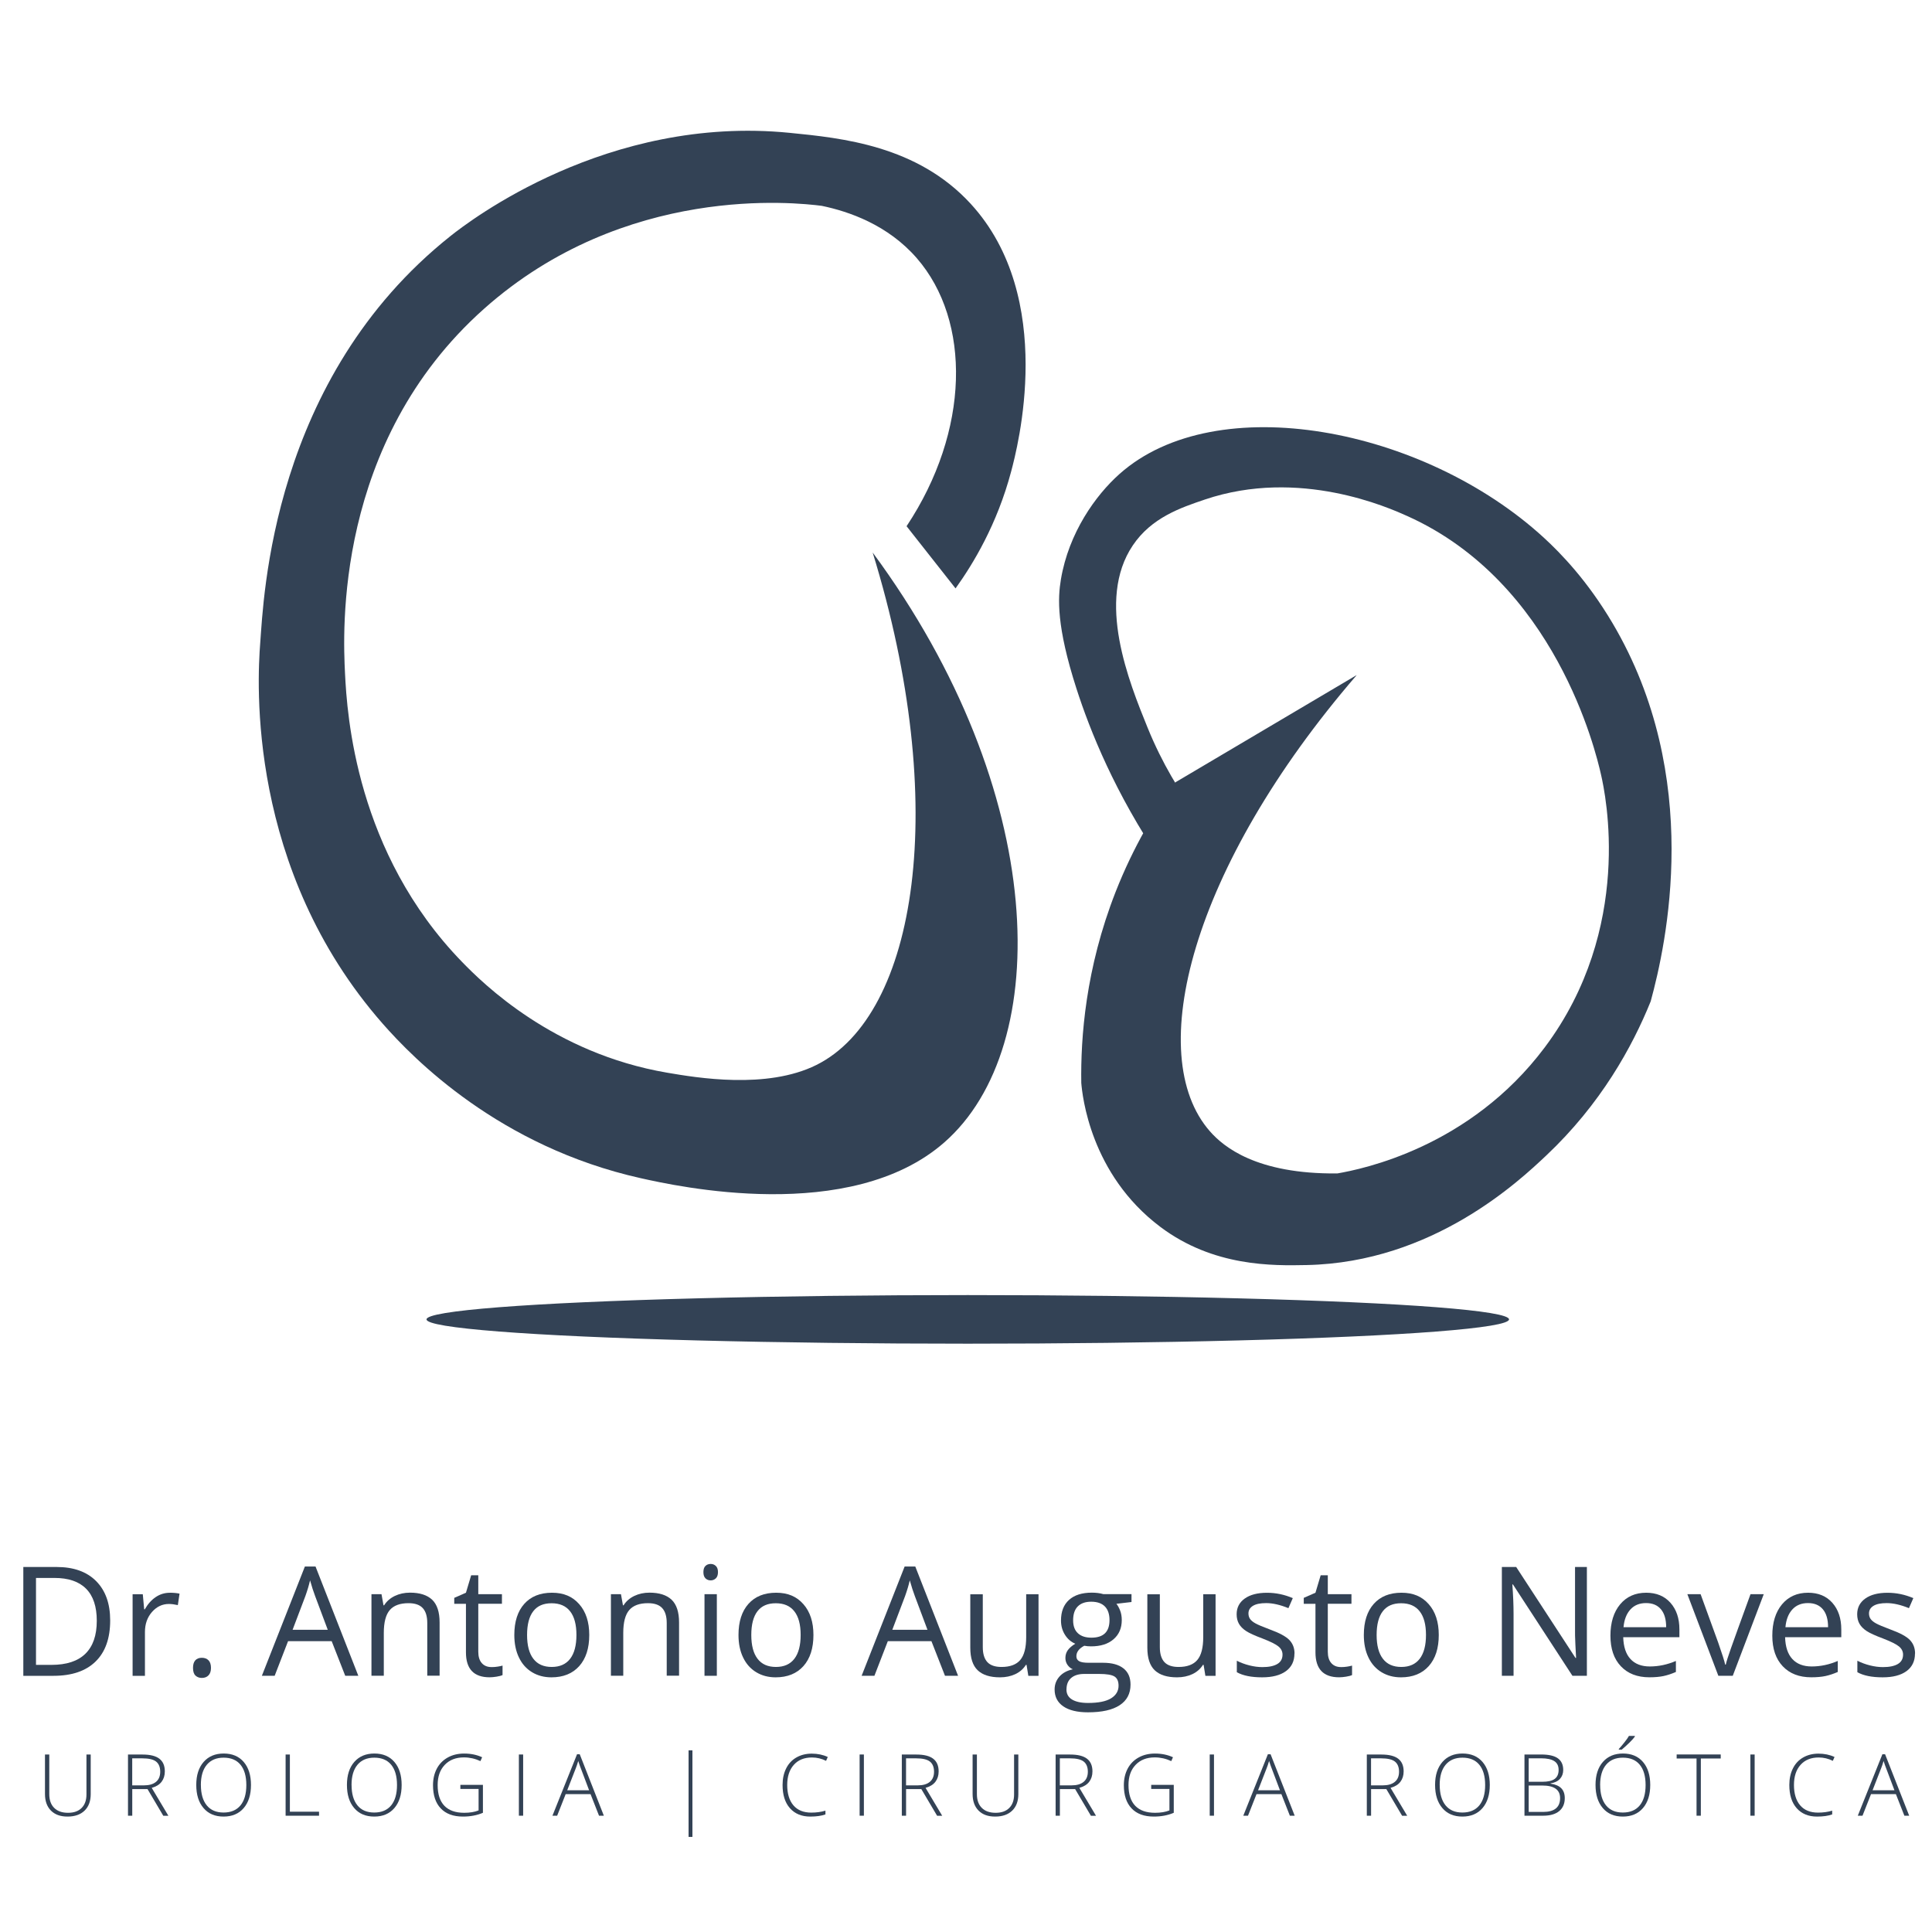 <?xml version="1.0" encoding="UTF-8"?>
<svg id="logo_text" data-name="logo text" xmlns="http://www.w3.org/2000/svg" viewBox="0 0 512 512">
  <g id="LOGO">
    <g id="kidneys">
      <path d="M231.27,146.44c20.59,66.79,11.78,122.52-14.94,135.8-13.14,6.53-31.74,3.36-39.5,2.04-30.26-5.15-48.96-23.78-54.38-29.36-28.14-28.97-30.48-65.48-31.02-76.52-.52-10.57-2.98-61.12,36.85-96.57,37.32-33.21,82.67-28.16,89.5-27.28,7.17,1.49,17.5,5.02,25.19,13.88,14.45,16.65,14.07,45.75-2.72,71.02,4.33,5.49,8.66,10.99,12.98,16.48,4.66-6.49,11.01-16.95,14.74-31,1.6-6.02,12.18-45.98-10.74-70.94-14.18-15.43-34.07-17.41-47.99-18.79-48.31-4.79-84.92,23.43-89.84,27.34-47.5,37.76-49.53,96.08-50.44,107.87-.79,10.26-3.54,59.86,32.46,100.88,8.18,9.32,30.94,32.59,68.42,40.95,9.32,2.08,55.45,12.37,80.41-9.49,29.05-25.44,27.73-92.99-18.98-156.32Z" style="fill: #334255;"/>
      <path d="M359.47,178.94l-47.94,28.36c-5.22,7.22-11.1,16.9-15.87,29.03-8.01,20.42-9.29,38.74-9.11,50.64.27,3.28,2.37,24.19,20.93,38.15,14.13,10.63,29.86,10.31,38.82,10.13,33.4-.69,56.31-22.28,63.47-29.03,14.44-13.61,22.8-28.78,27.68-40.85,4.09-14.98,14.04-59.41-10.13-100.26-6.63-11.2-13.63-18.44-18.2-22.63-31.9-29.24-86.81-39.69-112.44-16.87-6.32,5.62-13.46,15.58-15.53,27.95-.83,4.94-1.2,12.38,4.12,28.92,3.64,11.29,10.19,27.63,22.52,45.87,2.82-4.54,5.65-9.07,8.47-13.61-3.48-4.82-8.19-12.19-12.13-21.89-4.94-12.17-13.71-33.77-3.93-48.31,4.96-7.38,12.72-10,19.1-12.16,25.05-8.47,48.77,2.18,53.68,4.39,39.16,17.59,49.89,62.2,51.31,68.53,1.18,5.12,8.74,40.7-14.92,72.27-19.92,26.57-48.45,32.27-54.95,33.4-21.49.22-30.2-7.1-33.76-11.14-17.76-20.18-5.01-70.03,38.82-120.85Z" style="fill: #334255;"/>
    </g>
    <ellipse id="shadow" cx="256.47" cy="349.65" rx="143.44" ry="6.44" style="fill: #334255;"/>
  </g>
  <rect id="WRAPPER" x="0" width="512" height="512" style="fill: none;"/>
  <g id="TEXT_LOG" data-name="TEXT LOG">
    <g>
      <path d="M29.2,429.41c0,4.76-1.29,8.4-3.88,10.92-2.58,2.52-6.3,3.78-11.15,3.78h-7.99v-28.84h8.84c4.48,0,7.97,1.24,10.45,3.73s3.73,5.96,3.73,10.42ZM25.65,429.53c0-3.76-.94-6.59-2.83-8.5-1.89-1.91-4.69-2.86-8.41-2.86h-4.87v23.04h4.08c4,0,7-.98,9.01-2.95,2.01-1.97,3.02-4.87,3.02-8.73Z" style="fill: #334255;"/>
      <path d="M45,422.09c.96,0,1.82.08,2.58.24l-.45,3.04c-.9-.2-1.68-.3-2.37-.3-1.75,0-3.24.71-4.49,2.13-1.24,1.42-1.86,3.19-1.86,5.31v11.6h-3.27v-21.62h2.7l.37,4h.16c.8-1.41,1.77-2.49,2.9-3.25,1.13-.76,2.37-1.14,3.73-1.14Z" style="fill: #334255;"/>
      <path d="M51.15,442.01c0-.88.2-1.55.6-2,.4-.45.98-.68,1.73-.68s1.36.23,1.79.68c.43.45.64,1.12.64,2s-.22,1.51-.65,1.97-1.03.69-1.78.69c-.67,0-1.23-.21-1.67-.62-.44-.41-.66-1.09-.66-2.04Z" style="fill: #334255;"/>
      <path d="M91.49,444.1l-3.59-9.17h-11.56l-3.55,9.17h-3.39l11.4-28.96h2.82l11.34,28.96h-3.47ZM86.86,431.91l-3.35-8.94c-.43-1.13-.88-2.52-1.34-4.16-.29,1.26-.7,2.65-1.24,4.16l-3.39,8.94h9.33Z" style="fill: #334255;"/>
      <path d="M113.23,444.1v-13.99c0-1.76-.4-3.08-1.2-3.95-.8-.87-2.06-1.3-3.77-1.3-2.26,0-3.92.61-4.97,1.83-1.05,1.22-1.58,3.24-1.58,6.06v11.34h-3.27v-21.62h2.66l.53,2.96h.16c.67-1.07,1.61-1.89,2.82-2.48,1.21-.58,2.56-.88,4.04-.88,2.6,0,4.56.63,5.88,1.88,1.31,1.26,1.97,3.26,1.97,6.03v14.1h-3.27Z" style="fill: #334255;"/>
      <path d="M130.22,441.8c.58,0,1.14-.04,1.68-.13.54-.09.97-.17,1.28-.27v2.51c-.36.17-.88.31-1.57.42-.69.11-1.31.17-1.86.17-4.18,0-6.27-2.2-6.27-6.61v-12.86h-3.1v-1.58l3.1-1.36,1.38-4.62h1.89v5.01h6.27v2.54h-6.27v12.72c0,1.3.31,2.3.93,3,.62.7,1.47,1.05,2.54,1.05Z" style="fill: #334255;"/>
      <path d="M156.16,433.28c0,3.52-.89,6.28-2.66,8.26-1.78,1.98-4.23,2.97-7.36,2.97-1.93,0-3.65-.45-5.15-1.36s-2.66-2.21-3.47-3.91c-.82-1.7-1.22-3.68-1.22-5.96,0-3.52.88-6.27,2.64-8.24,1.76-1.97,4.21-2.95,7.34-2.95s5.43,1.01,7.21,3.02c1.78,2.01,2.67,4.73,2.67,8.17ZM139.68,433.28c0,2.76.55,4.87,1.66,6.31,1.1,1.45,2.73,2.17,4.87,2.17s3.77-.72,4.88-2.16c1.11-1.44,1.67-3.55,1.67-6.32s-.56-4.84-1.67-6.26c-1.11-1.43-2.75-2.14-4.92-2.14s-3.76.7-4.85,2.11c-1.09,1.41-1.64,3.51-1.64,6.29Z" style="fill: #334255;"/>
      <path d="M176.69,444.1v-13.99c0-1.76-.4-3.08-1.2-3.95-.8-.87-2.06-1.3-3.77-1.3-2.26,0-3.92.61-4.97,1.83-1.05,1.22-1.58,3.24-1.58,6.06v11.34h-3.27v-21.62h2.66l.53,2.96h.16c.67-1.07,1.61-1.89,2.82-2.48,1.21-.58,2.56-.88,4.04-.88,2.6,0,4.56.63,5.88,1.88,1.31,1.26,1.97,3.26,1.97,6.03v14.1h-3.27Z" style="fill: #334255;"/>
      <path d="M186.41,416.63c0-.75.18-1.3.55-1.65.37-.35.83-.52,1.38-.52s.98.18,1.36.53c.38.36.57.9.57,1.64s-.19,1.29-.57,1.65c-.38.36-.84.54-1.36.54-.55,0-1.01-.18-1.38-.54-.37-.36-.55-.91-.55-1.65ZM189.97,444.1h-3.27v-21.62h3.27v21.62Z" style="fill: #334255;"/>
      <path d="M215.57,433.28c0,3.52-.89,6.28-2.66,8.26-1.78,1.98-4.23,2.97-7.36,2.97-1.93,0-3.65-.45-5.15-1.36s-2.66-2.21-3.47-3.91c-.82-1.7-1.22-3.68-1.22-5.96,0-3.52.88-6.27,2.64-8.24,1.76-1.97,4.21-2.95,7.34-2.95s5.43,1.01,7.21,3.02c1.78,2.01,2.67,4.73,2.67,8.17ZM199.1,433.28c0,2.76.55,4.87,1.66,6.31,1.1,1.45,2.73,2.17,4.87,2.17s3.77-.72,4.88-2.16c1.11-1.44,1.67-3.55,1.67-6.32s-.56-4.84-1.67-6.26c-1.11-1.43-2.75-2.14-4.92-2.14s-3.76.7-4.85,2.11c-1.09,1.41-1.64,3.51-1.64,6.29Z" style="fill: #334255;"/>
      <path d="M250.43,444.1l-3.59-9.17h-11.56l-3.55,9.17h-3.39l11.4-28.96h2.82l11.34,28.96h-3.47ZM245.79,431.91l-3.35-8.94c-.43-1.13-.88-2.52-1.34-4.16-.29,1.26-.7,2.65-1.24,4.16l-3.39,8.94h9.33Z" style="fill: #334255;"/>
      <path d="M260.45,422.48v14.03c0,1.76.4,3.08,1.2,3.95.8.87,2.06,1.3,3.77,1.3,2.26,0,3.92-.62,4.96-1.85,1.05-1.24,1.57-3.25,1.57-6.06v-11.36h3.27v21.62h-2.7l-.47-2.9h-.18c-.67,1.07-1.6,1.88-2.79,2.45-1.19.56-2.55.85-4.07.85-2.63,0-4.6-.62-5.91-1.87-1.31-1.25-1.96-3.25-1.96-6v-14.14h3.31Z" style="fill: #334255;"/>
      <path d="M299.86,422.48v2.07l-4,.47c.37.46.7,1.06.99,1.8.29.74.43,1.58.43,2.52,0,2.12-.72,3.81-2.17,5.07-1.45,1.26-3.43,1.89-5.96,1.89-.64,0-1.25-.05-1.81-.16-1.39.74-2.09,1.66-2.09,2.78,0,.59.24,1.03.73,1.31.49.28,1.32.42,2.51.42h3.83c2.34,0,4.14.49,5.4,1.48,1.26.99,1.88,2.42,1.88,4.3,0,2.39-.96,4.22-2.88,5.47-1.92,1.26-4.72,1.88-8.4,1.88-2.83,0-5.01-.53-6.54-1.58-1.53-1.05-2.3-2.54-2.3-4.46,0-1.32.42-2.45,1.26-3.41.84-.96,2.02-1.61,3.55-1.95-.55-.25-1.02-.64-1.39-1.16-.37-.53-.56-1.14-.56-1.83,0-.79.21-1.48.63-2.07.42-.59,1.08-1.16,1.99-1.72-1.12-.46-2.03-1.24-2.73-2.35-.7-1.1-1.06-2.37-1.06-3.79,0-2.37.71-4.19,2.13-5.47s3.43-1.92,6.04-1.92c1.13,0,2.15.13,3.06.39h7.48ZM282.62,447.73c0,1.17.49,2.06,1.48,2.66.99.6,2.4.91,4.24.91,2.75,0,4.78-.41,6.11-1.23,1.32-.82,1.98-1.94,1.98-3.34,0-1.17-.36-1.98-1.08-2.44-.72-.45-2.08-.68-4.08-.68h-3.93c-1.49,0-2.64.36-3.47,1.07s-1.24,1.73-1.24,3.06ZM284.39,429.41c0,1.51.43,2.66,1.28,3.43.85.78,2.04,1.16,3.57,1.16,3.2,0,4.79-1.55,4.79-4.66s-1.62-4.87-4.85-4.87c-1.54,0-2.72.41-3.55,1.24s-1.24,2.06-1.24,3.69Z" style="fill: #334255;"/>
      <path d="M307.37,422.48v14.03c0,1.76.4,3.08,1.2,3.95.8.87,2.06,1.3,3.77,1.3,2.26,0,3.92-.62,4.96-1.85,1.05-1.24,1.57-3.25,1.57-6.06v-11.36h3.27v21.62h-2.7l-.47-2.9h-.18c-.67,1.07-1.6,1.88-2.79,2.45-1.19.56-2.55.85-4.07.85-2.63,0-4.6-.62-5.91-1.87-1.31-1.25-1.96-3.25-1.96-6v-14.14h3.31Z" style="fill: #334255;"/>
      <path d="M343.04,438.21c0,2.01-.75,3.56-2.25,4.66-1.5,1.09-3.6,1.64-6.31,1.64-2.87,0-5.1-.45-6.71-1.36v-3.04c1.04.53,2.15.94,3.34,1.24,1.19.3,2.34.45,3.44.45,1.71,0,3.02-.27,3.95-.82.92-.54,1.38-1.38,1.38-2.5,0-.84-.36-1.56-1.09-2.16-.73-.6-2.15-1.3-4.27-2.12-2.01-.75-3.44-1.4-4.29-1.96-.85-.56-1.48-1.19-1.89-1.9s-.62-1.56-.62-2.54c0-1.76.72-3.15,2.15-4.17,1.43-1.02,3.4-1.53,5.9-1.53,2.33,0,4.6.47,6.83,1.42l-1.16,2.66c-2.17-.89-4.14-1.34-5.9-1.34-1.55,0-2.72.24-3.51.73-.79.49-1.18,1.16-1.18,2.01,0,.58.15,1.07.44,1.48.3.41.77.8,1.43,1.16.66.37,1.92.9,3.79,1.6,2.56.93,4.3,1.87,5.2,2.82.9.95,1.35,2.14,1.35,3.57Z" style="fill: #334255;"/>
      <path d="M355.35,441.8c.58,0,1.14-.04,1.68-.13.54-.09.97-.17,1.28-.27v2.51c-.36.17-.88.31-1.57.42-.69.11-1.31.17-1.86.17-4.18,0-6.27-2.2-6.27-6.61v-12.86h-3.1v-1.58l3.1-1.36,1.38-4.62h1.89v5.01h6.27v2.54h-6.27v12.72c0,1.3.31,2.3.93,3,.62.7,1.47,1.05,2.54,1.05Z" style="fill: #334255;"/>
      <path d="M381.29,433.28c0,3.52-.89,6.28-2.66,8.26-1.78,1.98-4.23,2.97-7.36,2.97-1.93,0-3.65-.45-5.15-1.36s-2.66-2.21-3.47-3.91c-.82-1.7-1.22-3.68-1.22-5.96,0-3.52.88-6.27,2.64-8.24,1.76-1.97,4.21-2.95,7.34-2.95s5.43,1.01,7.21,3.02c1.78,2.01,2.67,4.73,2.67,8.17ZM364.82,433.28c0,2.76.55,4.87,1.66,6.31,1.1,1.45,2.73,2.17,4.87,2.17s3.77-.72,4.88-2.16c1.11-1.44,1.67-3.55,1.67-6.32s-.56-4.84-1.67-6.26c-1.11-1.43-2.75-2.14-4.92-2.14s-3.76.7-4.85,2.11c-1.09,1.41-1.64,3.51-1.64,6.29Z" style="fill: #334255;"/>
      <path d="M420.54,444.1h-3.83l-15.76-24.2h-.16c.21,2.84.32,5.44.32,7.81v16.39h-3.1v-28.84h3.79l15.72,24.11h.16c-.03-.36-.09-1.5-.18-3.42-.09-1.93-.13-3.3-.1-4.13v-16.55h3.14v28.84Z" style="fill: #334255;"/>
      <path d="M437.11,444.5c-3.2,0-5.72-.97-7.56-2.92-1.85-1.95-2.77-4.65-2.77-8.11s.86-6.25,2.57-8.3,4.02-3.08,6.91-3.08c2.71,0,4.85.89,6.43,2.67,1.58,1.78,2.37,4.13,2.37,7.05v2.07h-14.89c.07,2.54.71,4.47,1.92,5.78,1.22,1.32,2.93,1.97,5.14,1.97,2.33,0,4.63-.49,6.9-1.46v2.92c-1.16.5-2.25.86-3.28,1.08-1.03.22-2.28.33-3.74.33ZM436.22,424.83c-1.74,0-3.12.57-4.15,1.7-1.03,1.13-1.64,2.7-1.82,4.69h11.3c0-2.06-.46-3.65-1.38-4.74-.92-1.1-2.24-1.65-3.95-1.65Z" style="fill: #334255;"/>
      <path d="M455.38,444.1l-8.21-21.62h3.51l4.66,12.82c1.05,3,1.67,4.95,1.85,5.84h.16c.14-.7.6-2.14,1.37-4.33s2.5-6.97,5.18-14.33h3.51l-8.21,21.62h-3.83Z" style="fill: #334255;"/>
      <path d="M480.01,444.5c-3.2,0-5.72-.97-7.56-2.92-1.85-1.95-2.77-4.65-2.77-8.11s.86-6.25,2.57-8.3,4.02-3.08,6.91-3.08c2.71,0,4.85.89,6.43,2.67,1.58,1.78,2.37,4.13,2.37,7.05v2.07h-14.89c.07,2.54.71,4.47,1.92,5.78,1.22,1.32,2.93,1.97,5.14,1.97,2.33,0,4.63-.49,6.9-1.46v2.92c-1.16.5-2.25.86-3.28,1.08-1.03.22-2.28.33-3.74.33ZM479.13,424.83c-1.74,0-3.12.57-4.15,1.7-1.03,1.13-1.64,2.7-1.82,4.69h11.3c0-2.06-.46-3.65-1.38-4.74-.92-1.1-2.24-1.65-3.95-1.65Z" style="fill: #334255;"/>
      <path d="M507.49,438.21c0,2.01-.75,3.56-2.25,4.66-1.5,1.09-3.6,1.64-6.31,1.64-2.87,0-5.1-.45-6.71-1.36v-3.04c1.04.53,2.15.94,3.34,1.24,1.19.3,2.34.45,3.44.45,1.71,0,3.02-.27,3.95-.82.92-.54,1.38-1.38,1.38-2.5,0-.84-.36-1.56-1.09-2.16-.73-.6-2.15-1.3-4.27-2.12-2.01-.75-3.44-1.4-4.29-1.96-.85-.56-1.48-1.19-1.89-1.9-.41-.71-.62-1.56-.62-2.54,0-1.76.72-3.15,2.15-4.17,1.43-1.02,3.4-1.53,5.9-1.53,2.33,0,4.6.47,6.83,1.42l-1.16,2.66c-2.17-.89-4.14-1.34-5.9-1.34-1.55,0-2.72.24-3.51.73-.79.49-1.18,1.16-1.18,2.01,0,.58.15,1.07.44,1.48.3.41.77.8,1.43,1.16.66.37,1.92.9,3.79,1.6,2.56.93,4.3,1.87,5.2,2.82.9.95,1.35,2.14,1.35,3.57Z" style="fill: #334255;"/>
    </g>
    <g>
      <path d="M24.04,464.96v10.5c0,1.86-.54,3.32-1.62,4.37s-2.59,1.58-4.52,1.58-3.34-.53-4.4-1.58c-1.05-1.06-1.58-2.52-1.58-4.41v-10.45h1.14v10.5c0,1.56.43,2.78,1.3,3.64.87.87,2.09,1.3,3.67,1.3s2.74-.43,3.6-1.28c.85-.85,1.28-2.04,1.28-3.56v-10.61h1.13Z" style="fill: #334255;"/>
      <path d="M35.05,474.12v7.07h-1.13v-16.22h3.86c2.01,0,3.5.37,4.46,1.11.96.74,1.44,1.86,1.44,3.36,0,1.09-.29,2-.86,2.75-.57.75-1.44,1.28-2.61,1.61l4.41,7.39h-1.35l-4.18-7.07h-4.03ZM35.05,473.14h3.1c1.37,0,2.43-.3,3.18-.92.75-.61,1.13-1.51,1.13-2.7s-.37-2.13-1.11-2.7-1.95-.84-3.62-.84h-2.69v7.16Z" style="fill: #334255;"/>
      <path d="M66.51,473.05c0,2.57-.64,4.61-1.93,6.11-1.29,1.5-3.06,2.25-5.33,2.25s-4.03-.75-5.31-2.25c-1.29-1.5-1.93-3.54-1.93-6.13s.65-4.61,1.95-6.1c1.3-1.48,3.07-2.23,5.32-2.23s4.04.75,5.31,2.24c1.28,1.49,1.92,3.53,1.92,6.11ZM53.24,473.05c0,2.32.52,4.12,1.55,5.39,1.04,1.27,2.52,1.9,4.46,1.9s3.44-.63,4.48-1.89c1.03-1.26,1.55-3.06,1.55-5.4s-.52-4.13-1.55-5.38c-1.03-1.25-2.52-1.87-4.46-1.87s-3.42.63-4.47,1.89c-1.05,1.26-1.57,3.04-1.57,5.36Z" style="fill: #334255;"/>
      <path d="M75.69,481.18v-16.22h1.13v15.16h7.73v1.07h-8.87Z" style="fill: #334255;"/>
      <path d="M106.44,473.05c0,2.57-.64,4.61-1.93,6.11-1.29,1.5-3.06,2.25-5.33,2.25s-4.03-.75-5.31-2.25c-1.29-1.5-1.93-3.54-1.93-6.13s.65-4.61,1.95-6.1c1.3-1.48,3.07-2.23,5.32-2.23s4.04.75,5.31,2.24c1.28,1.49,1.92,3.53,1.92,6.11ZM93.17,473.05c0,2.32.52,4.12,1.55,5.39,1.04,1.27,2.52,1.9,4.46,1.9s3.44-.63,4.48-1.89c1.03-1.26,1.55-3.06,1.55-5.4s-.52-4.13-1.55-5.38c-1.03-1.25-2.52-1.87-4.46-1.87s-3.42.63-4.47,1.89c-1.05,1.26-1.57,3.04-1.57,5.36Z" style="fill: #334255;"/>
      <path d="M122,473.01h5.98v7.4c-1.57.67-3.33,1-5.29,1-2.56,0-4.52-.72-5.89-2.17-1.37-1.44-2.05-3.49-2.05-6.14,0-1.65.34-3.11,1.01-4.39.68-1.28,1.65-2.26,2.91-2.96s2.71-1.04,4.34-1.04c1.77,0,3.35.33,4.76.98l-.45,1.02c-1.41-.65-2.86-.98-4.37-.98-2.14,0-3.83.66-5.09,1.98-1.26,1.32-1.88,3.1-1.88,5.34,0,2.44.6,4.28,1.79,5.51,1.19,1.23,2.94,1.85,5.25,1.85,1.49,0,2.76-.21,3.81-.63v-5.7h-4.83v-1.07Z" style="fill: #334255;"/>
      <path d="M137.51,481.18v-16.22h1.13v16.22h-1.13Z" style="fill: #334255;"/>
      <path d="M156.5,475.46h-6.59l-2.26,5.73h-1.25l6.52-16.29h.72l6.39,16.29h-1.28l-2.25-5.73ZM150.32,474.44h5.8l-2.21-5.85c-.18-.46-.41-1.09-.67-1.91-.2.71-.42,1.35-.65,1.93l-2.27,5.83Z" style="fill: #334255;"/>
      <path d="M182.48,463.86h1.02v22.94h-1.02v-22.94Z" style="fill: #334255;"/>
      <path d="M215.17,465.75c-2.03,0-3.64.65-4.8,1.95s-1.75,3.08-1.75,5.35.55,4.11,1.65,5.39,2.68,1.92,4.73,1.92c1.36,0,2.61-.17,3.75-.52v1c-1.07.38-2.41.57-4.02.57-2.28,0-4.07-.74-5.38-2.21s-1.96-3.53-1.96-6.17c0-1.65.31-3.1.94-4.36.62-1.26,1.52-2.23,2.7-2.91s2.54-1.03,4.09-1.03,3,.3,4.25.89l-.45,1.02c-1.18-.59-2.43-.89-3.73-.89Z" style="fill: #334255;"/>
      <path d="M227.81,481.18v-16.22h1.13v16.22h-1.13Z" style="fill: #334255;"/>
      <path d="M240.12,474.12v7.07h-1.13v-16.22h3.86c2.01,0,3.5.37,4.46,1.11.96.74,1.44,1.86,1.44,3.36,0,1.09-.29,2-.86,2.75-.57.75-1.44,1.28-2.61,1.61l4.41,7.39h-1.35l-4.18-7.07h-4.03ZM240.12,473.14h3.1c1.37,0,2.43-.3,3.18-.92.75-.61,1.13-1.51,1.13-2.7s-.37-2.13-1.11-2.7-1.95-.84-3.62-.84h-2.69v7.16Z" style="fill: #334255;"/>
      <path d="M269.87,464.96v10.5c0,1.86-.54,3.32-1.62,4.37s-2.59,1.58-4.52,1.58-3.34-.53-4.4-1.58c-1.05-1.06-1.58-2.52-1.58-4.41v-10.45h1.14v10.5c0,1.56.43,2.78,1.3,3.64.87.87,2.09,1.3,3.67,1.3s2.74-.43,3.6-1.28c.85-.85,1.28-2.04,1.28-3.56v-10.61h1.13Z" style="fill: #334255;"/>
      <path d="M280.88,474.12v7.07h-1.13v-16.22h3.86c2.01,0,3.5.37,4.46,1.11.96.74,1.44,1.86,1.44,3.36,0,1.09-.29,2-.86,2.75-.57.75-1.44,1.28-2.61,1.61l4.41,7.39h-1.35l-4.18-7.07h-4.03ZM280.88,473.14h3.1c1.37,0,2.43-.3,3.18-.92.75-.61,1.13-1.51,1.13-2.7s-.37-2.13-1.11-2.7-1.95-.84-3.62-.84h-2.69v7.16Z" style="fill: #334255;"/>
      <path d="M305.08,473.01h5.98v7.4c-1.57.67-3.33,1-5.29,1-2.56,0-4.52-.72-5.89-2.17-1.37-1.44-2.05-3.49-2.05-6.14,0-1.65.34-3.11,1.01-4.39.68-1.28,1.65-2.26,2.91-2.96s2.71-1.04,4.34-1.04c1.77,0,3.35.33,4.76.98l-.45,1.02c-1.41-.65-2.86-.98-4.37-.98-2.14,0-3.83.66-5.09,1.98-1.26,1.32-1.88,3.1-1.88,5.34,0,2.44.6,4.28,1.79,5.51,1.19,1.23,2.94,1.85,5.25,1.85,1.49,0,2.76-.21,3.81-.63v-5.7h-4.83v-1.07Z" style="fill: #334255;"/>
      <path d="M320.59,481.18v-16.22h1.13v16.22h-1.13Z" style="fill: #334255;"/>
      <path d="M339.58,475.46h-6.59l-2.26,5.73h-1.25l6.52-16.29h.72l6.39,16.29h-1.28l-2.25-5.73ZM333.4,474.44h5.8l-2.21-5.85c-.18-.46-.41-1.09-.67-1.91-.2.71-.42,1.35-.65,1.93l-2.27,5.83Z" style="fill: #334255;"/>
      <path d="M363.35,474.12v7.07h-1.13v-16.22h3.86c2.01,0,3.5.37,4.46,1.11.96.74,1.44,1.86,1.44,3.36,0,1.09-.29,2-.86,2.75-.57.75-1.44,1.28-2.61,1.61l4.41,7.39h-1.35l-4.18-7.07h-4.03ZM363.35,473.14h3.1c1.37,0,2.43-.3,3.18-.92.75-.61,1.13-1.51,1.13-2.7s-.37-2.13-1.11-2.7-1.95-.84-3.62-.84h-2.69v7.16Z" style="fill: #334255;"/>
      <path d="M394.81,473.05c0,2.57-.64,4.61-1.93,6.11-1.29,1.5-3.06,2.25-5.33,2.25s-4.03-.75-5.31-2.25c-1.29-1.5-1.93-3.54-1.93-6.13s.65-4.61,1.95-6.1c1.3-1.48,3.07-2.23,5.32-2.23s4.04.75,5.31,2.24c1.28,1.49,1.92,3.53,1.92,6.11ZM381.54,473.05c0,2.32.52,4.12,1.55,5.39,1.04,1.27,2.52,1.9,4.46,1.9s3.44-.63,4.48-1.89c1.03-1.26,1.55-3.06,1.55-5.4s-.52-4.13-1.55-5.38c-1.03-1.25-2.52-1.87-4.46-1.87s-3.42.63-4.47,1.89c-1.05,1.26-1.57,3.04-1.57,5.36Z" style="fill: #334255;"/>
      <path d="M403.99,464.96h4.45c2,0,3.48.34,4.42,1.02s1.41,1.71,1.41,3.08c0,.94-.29,1.72-.86,2.35-.57.63-1.41,1.03-2.51,1.2v.07c1.29.19,2.25.6,2.86,1.23.61.63.92,1.5.92,2.61,0,1.49-.5,2.64-1.49,3.45s-2.4,1.21-4.22,1.21h-4.97v-16.22ZM405.12,472.19h3.57c1.52,0,2.63-.25,3.32-.76.69-.51,1.04-1.3,1.04-2.38s-.39-1.86-1.17-2.35-1.94-.73-3.49-.73h-3.27v6.22ZM405.12,473.18v7h3.82c3,0,4.5-1.22,4.5-3.66,0-2.23-1.58-3.34-4.75-3.34h-3.57Z" style="fill: #334255;"/>
      <path d="M437.33,473.05c0,2.57-.64,4.61-1.93,6.11-1.29,1.5-3.06,2.25-5.33,2.25s-4.03-.75-5.31-2.25c-1.29-1.5-1.93-3.54-1.93-6.13s.65-4.61,1.95-6.1c1.3-1.48,3.07-2.23,5.32-2.23s4.04.75,5.31,2.24c1.28,1.49,1.92,3.53,1.92,6.11ZM424.06,473.05c0,2.32.52,4.12,1.55,5.39,1.04,1.27,2.52,1.9,4.46,1.9s3.44-.63,4.48-1.89c1.03-1.26,1.55-3.06,1.55-5.4s-.52-4.13-1.55-5.38c-1.03-1.25-2.52-1.87-4.46-1.87s-3.42.63-4.47,1.89c-1.05,1.26-1.57,3.04-1.57,5.36ZM429.01,463.49c.54-.58,1.07-1.22,1.6-1.9s.89-1.2,1.08-1.56h1.56v.19c-.27.38-.72.9-1.36,1.53s-1.34,1.28-2.11,1.92h-.78v-.18Z" style="fill: #334255;"/>
      <path d="M450.74,481.18h-1.14v-15.16h-5.27v-1.07h11.68v1.07h-5.27v15.16Z" style="fill: #334255;"/>
      <path d="M463.87,481.18v-16.22h1.13v16.22h-1.13Z" style="fill: #334255;"/>
      <path d="M481.97,465.75c-2.03,0-3.64.65-4.8,1.95-1.17,1.3-1.75,3.08-1.75,5.35s.55,4.11,1.65,5.39,2.68,1.92,4.73,1.92c1.36,0,2.61-.17,3.75-.52v1c-1.07.38-2.41.57-4.02.57-2.28,0-4.07-.74-5.38-2.21s-1.96-3.53-1.96-6.17c0-1.65.31-3.1.94-4.36.62-1.26,1.52-2.23,2.7-2.91s2.54-1.03,4.09-1.03,3,.3,4.25.89l-.45,1.02c-1.18-.59-2.43-.89-3.73-.89Z" style="fill: #334255;"/>
      <path d="M502.43,475.46h-6.59l-2.26,5.73h-1.25l6.52-16.29h.72l6.39,16.29h-1.28l-2.25-5.73ZM496.25,474.44h5.8l-2.21-5.85c-.18-.46-.41-1.09-.67-1.91-.2.71-.42,1.35-.65,1.93l-2.27,5.83Z" style="fill: #334255;"/>
    </g>
  </g>
</svg>